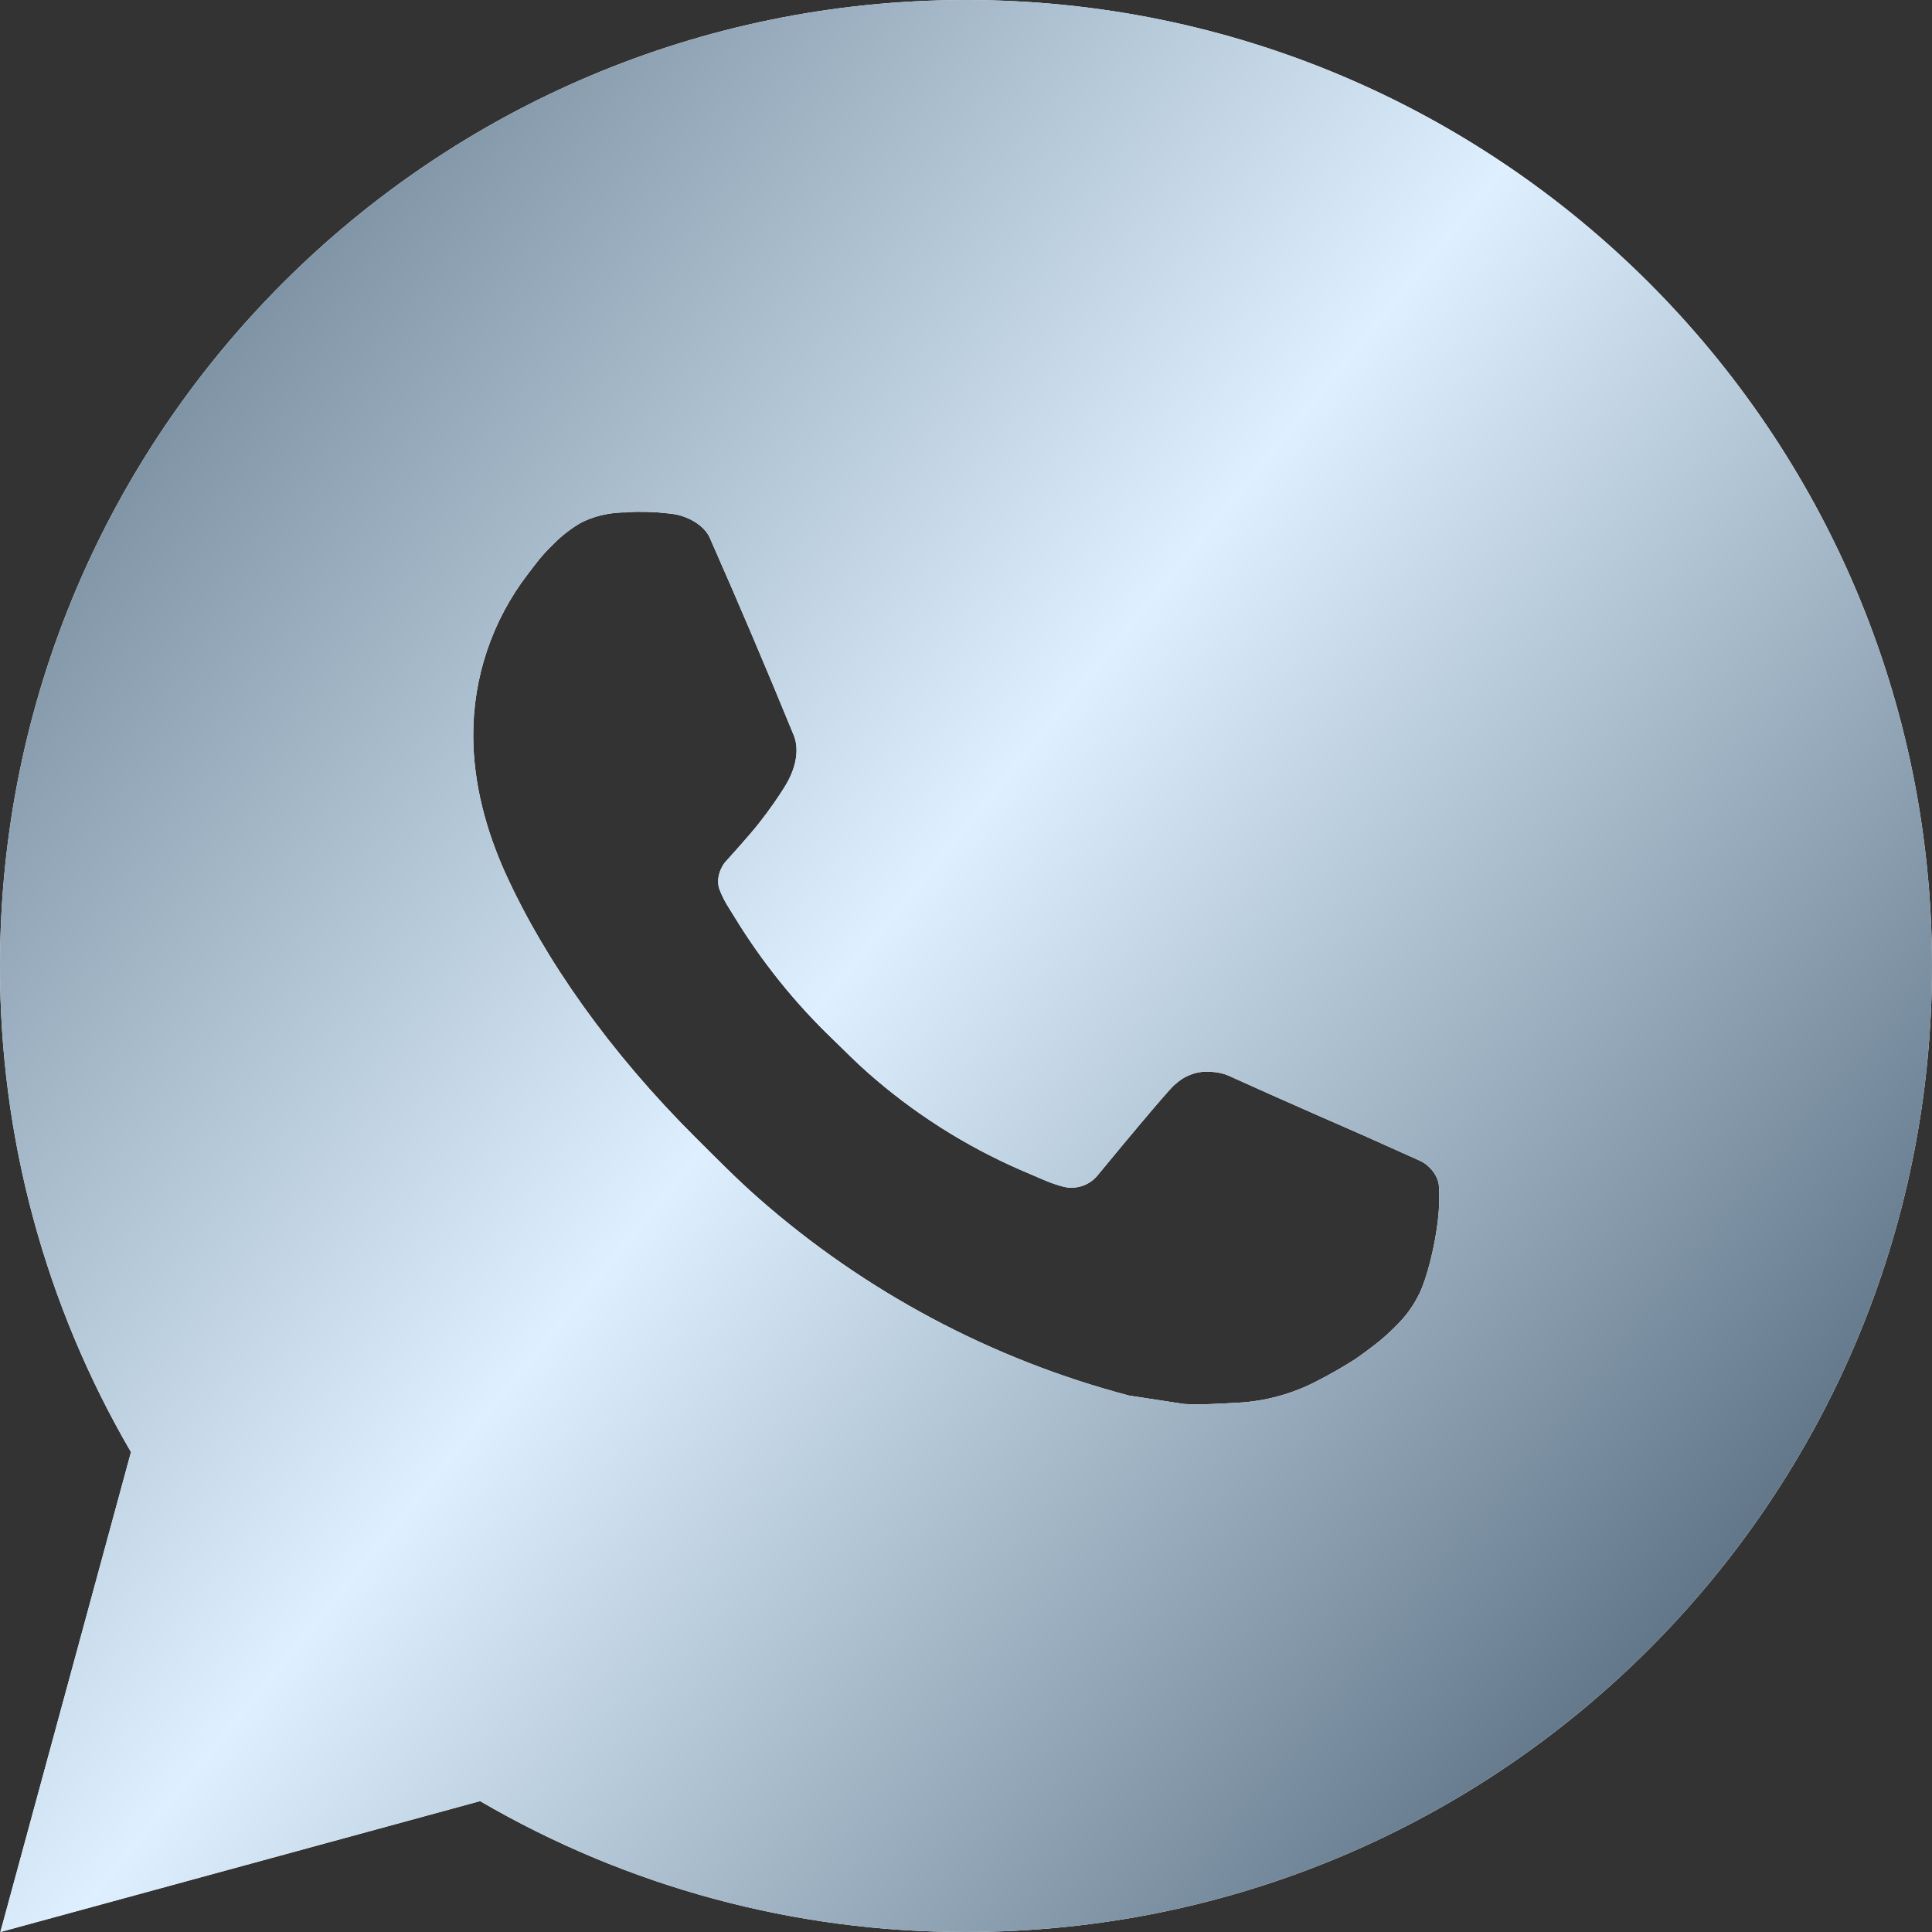 <?xml version="1.0" encoding="UTF-8"?> <svg xmlns="http://www.w3.org/2000/svg" width="60" height="60" viewBox="0 0 60 60" fill="none"><rect x="0" y="0" width="60" height="60" fill="#333333" stroke="none"/><path d="M30 0C46.569 0 60 13.431 60 30C60 46.569 46.569 60 30 60C24.698 60.009 19.49 58.606 14.91 55.935L0.012 60L4.068 45.096C1.395 40.515 -0.009 35.304 4.5806e-05 30C4.5806e-05 13.431 13.431 0 30 0ZM19.776 15.9L19.176 15.924C18.788 15.951 18.409 16.053 18.06 16.224C17.735 16.409 17.438 16.639 17.178 16.908C16.818 17.247 16.614 17.541 16.395 17.826C15.285 19.269 14.688 21.04 14.697 22.86C14.703 24.33 15.087 25.761 15.687 27.099C16.914 29.805 18.933 32.67 21.597 35.325C22.239 35.964 22.869 36.606 23.547 37.203C26.857 40.117 30.802 42.219 35.067 43.341L36.771 43.602C37.326 43.632 37.881 43.59 38.439 43.563C39.313 43.517 40.166 43.28 40.938 42.87C41.331 42.667 41.714 42.447 42.087 42.21C42.087 42.21 42.214 42.124 42.462 41.94C42.867 41.64 43.116 41.427 43.452 41.076C43.704 40.816 43.914 40.514 44.082 40.17C44.316 39.681 44.55 38.748 44.646 37.971C44.718 37.377 44.697 37.053 44.688 36.852C44.676 36.531 44.409 36.198 44.118 36.057L42.372 35.274C42.372 35.274 39.762 34.137 38.166 33.411C37.999 33.338 37.82 33.297 37.638 33.288C37.433 33.267 37.225 33.289 37.03 33.355C36.834 33.421 36.655 33.528 36.504 33.669C36.489 33.663 36.288 33.834 34.119 36.462C33.995 36.629 33.823 36.756 33.626 36.825C33.43 36.895 33.217 36.904 33.015 36.852C32.819 36.8 32.628 36.734 32.442 36.654C32.07 36.498 31.941 36.438 31.686 36.33C29.964 35.58 28.369 34.564 26.961 33.321C26.583 32.991 26.232 32.631 25.872 32.283C24.692 31.153 23.663 29.874 22.812 28.479L22.635 28.194C22.51 28.001 22.407 27.795 22.329 27.579C22.215 27.138 22.512 26.784 22.512 26.784C22.512 26.784 23.241 25.986 23.58 25.554C23.91 25.134 24.189 24.726 24.369 24.435C24.723 23.865 24.834 23.28 24.648 22.827C23.808 20.775 22.94 18.734 22.044 16.704C21.867 16.302 21.342 16.014 20.865 15.957C20.703 15.937 20.541 15.921 20.379 15.909C19.976 15.886 19.572 15.89 19.17 15.921L19.776 15.9Z" fill="white"></path><path d="M30 0C46.569 0 60 13.431 60 30C60 46.569 46.569 60 30 60C24.698 60.009 19.49 58.606 14.91 55.935L0.012 60L4.068 45.096C1.395 40.515 -0.009 35.304 4.5806e-05 30C4.5806e-05 13.431 13.431 0 30 0ZM19.776 15.9L19.176 15.924C18.788 15.951 18.409 16.053 18.06 16.224C17.735 16.409 17.438 16.639 17.178 16.908C16.818 17.247 16.614 17.541 16.395 17.826C15.285 19.269 14.688 21.04 14.697 22.86C14.703 24.33 15.087 25.761 15.687 27.099C16.914 29.805 18.933 32.67 21.597 35.325C22.239 35.964 22.869 36.606 23.547 37.203C26.857 40.117 30.802 42.219 35.067 43.341L36.771 43.602C37.326 43.632 37.881 43.59 38.439 43.563C39.313 43.517 40.166 43.28 40.938 42.87C41.331 42.667 41.714 42.447 42.087 42.21C42.087 42.21 42.214 42.124 42.462 41.94C42.867 41.64 43.116 41.427 43.452 41.076C43.704 40.816 43.914 40.514 44.082 40.17C44.316 39.681 44.55 38.748 44.646 37.971C44.718 37.377 44.697 37.053 44.688 36.852C44.676 36.531 44.409 36.198 44.118 36.057L42.372 35.274C42.372 35.274 39.762 34.137 38.166 33.411C37.999 33.338 37.82 33.297 37.638 33.288C37.433 33.267 37.225 33.289 37.03 33.355C36.834 33.421 36.655 33.528 36.504 33.669C36.489 33.663 36.288 33.834 34.119 36.462C33.995 36.629 33.823 36.756 33.626 36.825C33.43 36.895 33.217 36.904 33.015 36.852C32.819 36.8 32.628 36.734 32.442 36.654C32.07 36.498 31.941 36.438 31.686 36.33C29.964 35.58 28.369 34.564 26.961 33.321C26.583 32.991 26.232 32.631 25.872 32.283C24.692 31.153 23.663 29.874 22.812 28.479L22.635 28.194C22.51 28.001 22.407 27.795 22.329 27.579C22.215 27.138 22.512 26.784 22.512 26.784C22.512 26.784 23.241 25.986 23.58 25.554C23.91 25.134 24.189 24.726 24.369 24.435C24.723 23.865 24.834 23.28 24.648 22.827C23.808 20.775 22.94 18.734 22.044 16.704C21.867 16.302 21.342 16.014 20.865 15.957C20.703 15.937 20.541 15.921 20.379 15.909C19.976 15.886 19.572 15.89 19.17 15.921L19.776 15.9Z" fill="url(#paint0_linear_19_358)"></path><defs><linearGradient id="paint0_linear_19_358" x1="-4" y1="3.5" x2="56" y2="52.5" gradientUnits="userSpaceOnUse"><stop stop-color="#51677A"></stop><stop offset="0.521" stop-color="#DEF0FF"></stop><stop offset="1" stop-color="#51677A"></stop></linearGradient></defs></svg> 